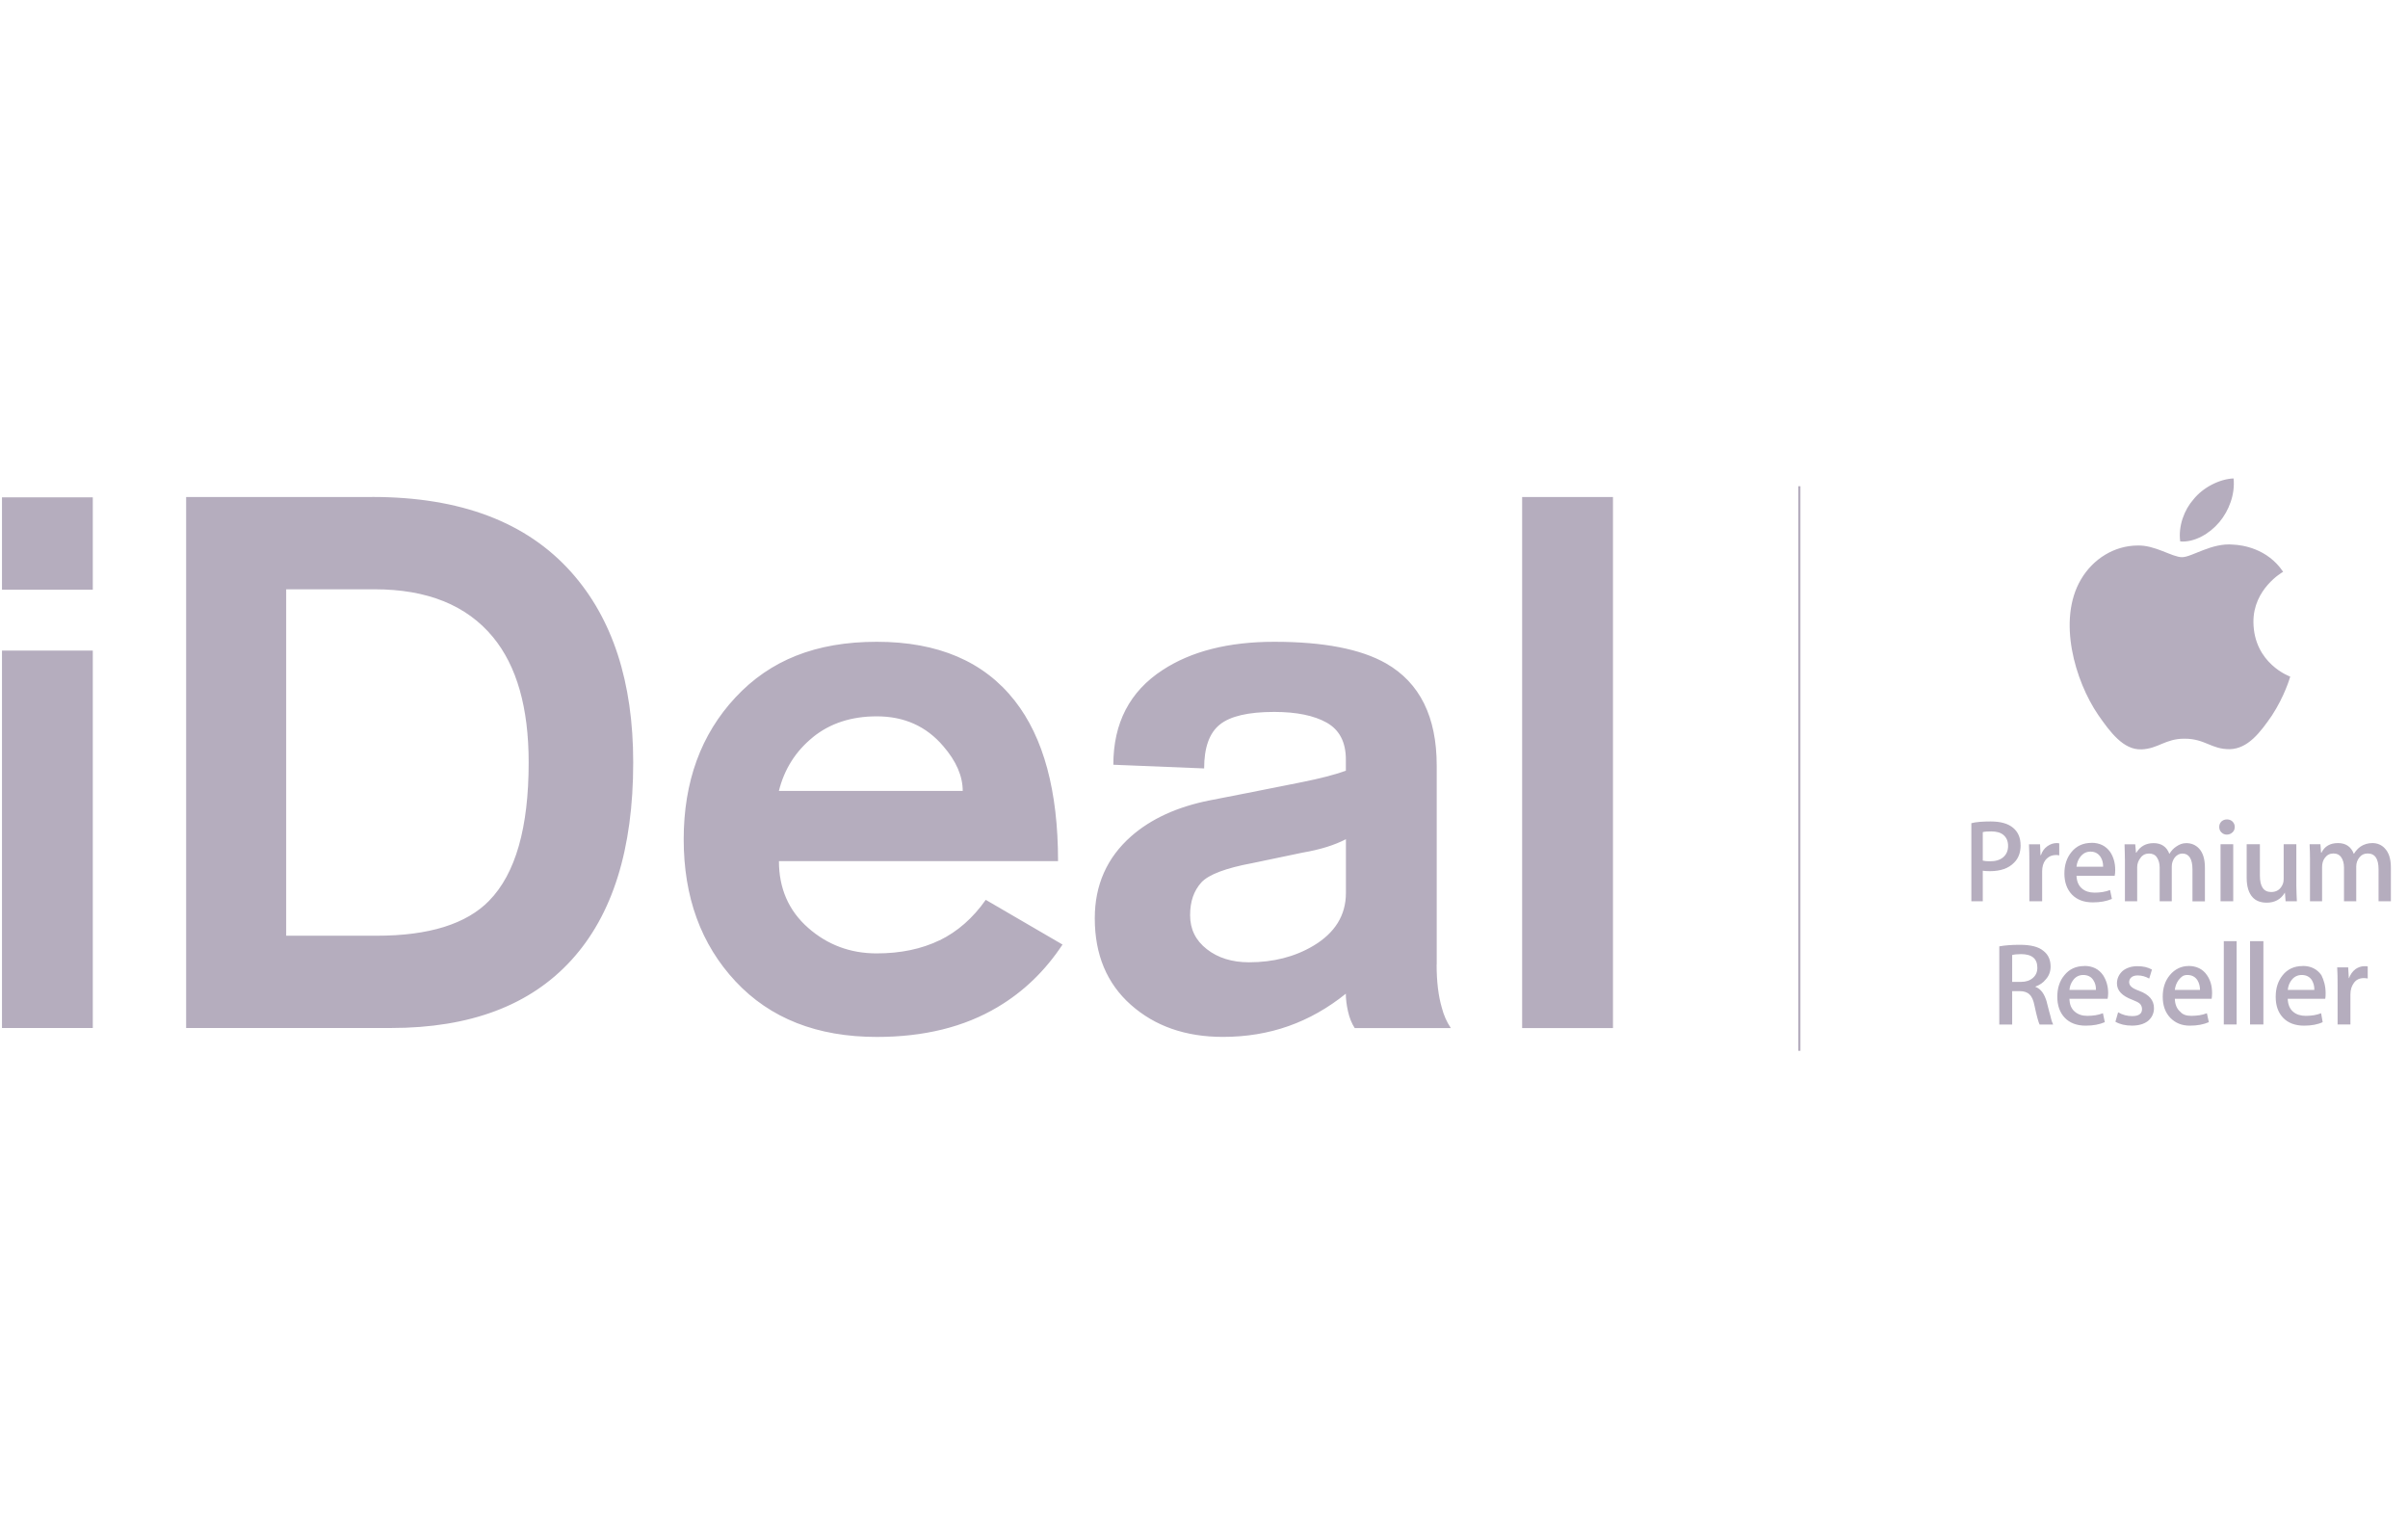 <svg width="126" height="80" viewBox="0 0 126 80" fill="none" xmlns="http://www.w3.org/2000/svg">
<g clip-path="url(#clip0_14368_209022)">
<path d="M116.125 27.319C116.634 26.714 116.959 25.857 116.873 25.028C116.143 25.054 115.266 25.504 114.775 26.124C114.297 26.663 113.972 27.512 114.081 28.323C114.811 28.387 115.614 27.927 116.123 27.319H116.125ZM105.727 44.21C105.727 43.836 105.605 43.531 105.344 43.31C105.079 43.084 104.688 42.972 104.161 42.972C103.755 42.972 103.386 42.997 103.152 43.063V47.146H103.75V45.55C103.841 45.562 103.963 45.572 104.126 45.572C104.685 45.572 105.107 45.422 105.392 45.123C105.621 44.899 105.73 44.591 105.73 44.21H105.727ZM104.82 44.843C104.652 44.985 104.426 45.056 104.131 45.056C103.968 45.056 103.846 45.044 103.75 45.021V43.529C103.861 43.501 104.009 43.493 104.192 43.493C104.477 43.493 104.69 43.554 104.84 43.686C104.993 43.818 105.074 44.004 105.074 44.253C105.074 44.502 104.988 44.7 104.82 44.843ZM94.097 54.971H94.209V25.435H94.097V54.971ZM112.042 39.202C112.942 39.169 113.286 38.642 114.302 38.642C115.393 38.642 115.703 39.202 116.677 39.191C117.625 39.166 118.266 38.319 118.876 37.435C119.545 36.413 119.824 35.447 119.837 35.393C119.819 35.391 117.933 34.709 117.912 32.546C117.895 30.82 119.402 29.948 119.466 29.912C118.645 28.682 117.305 28.509 116.865 28.491C115.734 28.377 114.694 29.147 114.175 29.147C113.657 29.147 112.769 28.506 111.847 28.537C110.634 28.544 109.518 29.233 108.885 30.316C107.642 32.429 108.572 35.617 109.79 37.399C110.408 38.289 111.112 39.24 112.045 39.199L112.042 39.202ZM0.104 53.776H4.856V34.033H0.104V53.776ZM49.152 49.193C48.214 49.645 47.121 49.874 45.873 49.874C44.495 49.874 43.295 49.427 42.281 48.532C41.266 47.637 40.758 46.472 40.758 45.046H55.363C55.363 41.378 54.608 38.581 53.098 36.657C51.486 34.6 49.078 33.573 45.88 33.573C42.682 33.573 40.295 34.541 38.487 36.479C36.68 38.413 35.775 40.892 35.775 43.907C35.775 46.922 36.677 49.399 38.487 51.338C40.295 53.273 42.758 54.244 45.88 54.244C48.351 54.244 50.456 53.723 52.2 52.683C53.555 51.88 54.687 50.789 55.597 49.411L51.58 47.072C50.904 48.033 50.095 48.74 49.157 49.195L49.152 49.193ZM42.535 38.563C43.435 37.836 44.548 37.473 45.878 37.473C47.312 37.473 48.471 37.991 49.358 39.034C50.034 39.814 50.375 40.595 50.375 41.375H40.755C41.042 40.231 41.635 39.296 42.535 38.566V38.563ZM0.104 30.848H4.856V26.017H0.104V30.848ZM79.647 53.779H84.4V26H79.647V53.779ZM19.484 26H9.74V53.776H20.463C24.594 53.776 27.739 52.594 29.897 50.227C32.056 47.861 33.133 44.413 33.133 39.888C33.133 35.673 32.053 32.358 29.897 29.938C27.558 27.311 24.088 25.997 19.484 25.997V26ZM25.601 47.113C24.408 48.336 22.448 48.949 19.723 48.949H14.974V30.827H19.606C22.357 30.827 24.419 31.661 25.794 33.326C27.042 34.837 27.663 37.023 27.663 39.888C27.663 43.297 26.976 45.705 25.598 47.113H25.601ZM75.177 50.461V40.048C75.177 37.498 74.293 35.716 72.526 34.704C71.199 33.949 69.251 33.573 66.676 33.573C64.286 33.573 62.336 34.066 60.829 35.053C59.115 36.171 58.256 37.821 58.256 40.005L63.007 40.198C63.007 39.108 63.279 38.345 63.826 37.905C64.373 37.463 65.323 37.242 66.673 37.242C67.845 37.242 68.763 37.432 69.427 37.806C70.09 38.185 70.423 38.823 70.423 39.733V40.318C69.849 40.526 69.078 40.724 68.1 40.92C67.123 41.116 66.18 41.304 65.267 41.484L63.277 41.873C61.589 42.212 60.231 42.834 59.191 43.745C57.923 44.863 57.285 46.294 57.285 48.036C57.285 49.935 57.913 51.445 59.174 52.564C60.435 53.682 62.039 54.242 63.989 54.242C65.212 54.242 66.353 54.054 67.421 53.677C68.486 53.301 69.488 52.734 70.421 51.982C70.421 52.269 70.461 52.582 70.538 52.92C70.616 53.26 70.733 53.545 70.886 53.779H75.915C75.704 53.466 75.548 53.115 75.447 52.727C75.264 52.101 75.172 51.346 75.172 50.464L75.177 50.461ZM70.426 46.712C70.426 47.881 69.854 48.804 68.71 49.483C67.749 50.052 66.628 50.339 65.356 50.339C64.472 50.339 63.734 50.111 63.15 49.655C62.565 49.2 62.273 48.608 62.273 47.878C62.273 47.149 62.468 46.605 62.86 46.162C63.249 45.745 64.146 45.407 65.547 45.148L68.163 44.601C69.073 44.446 69.828 44.212 70.426 43.9V46.709V46.712ZM114.503 50.535C114.145 50.535 113.794 50.695 113.532 51.018C113.286 51.316 113.166 51.692 113.166 52.144C113.166 52.597 113.298 52.968 113.563 53.245C113.827 53.517 114.17 53.654 114.577 53.654C114.984 53.654 115.299 53.591 115.579 53.471L115.477 53.004C115.241 53.098 114.966 53.141 114.663 53.141C114.397 53.141 114.208 53.072 114.089 52.93C113.908 52.782 113.807 52.546 113.799 52.249H115.726C115.736 52.17 115.749 52.071 115.749 51.956C115.749 51.58 115.66 51.27 115.482 51.013C115.263 50.69 114.93 50.53 114.503 50.53V50.535ZM113.799 51.783C113.822 51.585 113.891 51.412 113.997 51.267C114.14 51.094 114.239 51.003 114.45 51.003C114.694 51.003 114.862 51.097 114.981 51.275C115.07 51.425 115.116 51.585 115.116 51.783H113.799ZM117.735 53.593H118.434V49.233H117.735V53.593ZM116.855 44.164H116.191V47.146H116.855V44.164ZM119.55 46.696H119.56L119.595 47.146H120.185C120.173 46.856 120.157 46.569 120.157 46.294V44.164H119.494V45.987C119.494 46.081 119.481 46.165 119.453 46.239C119.336 46.523 119.133 46.663 118.84 46.663C118.449 46.663 118.251 46.383 118.251 45.806V44.164H117.559V45.926C117.559 46.381 117.668 46.722 117.874 46.943C118.047 47.131 118.304 47.22 118.604 47.22C119.026 47.22 119.341 47.052 119.555 46.699L119.55 46.696ZM107.108 52.449C106.988 52.007 106.793 51.727 106.508 51.626V51.608C106.727 51.529 106.907 51.41 107.042 51.239C107.217 51.049 107.299 50.815 107.299 50.566C107.299 50.22 107.182 49.945 106.932 49.749C106.673 49.526 106.259 49.424 105.694 49.424C105.277 49.424 104.922 49.45 104.614 49.505V53.596H105.288V51.849H105.692C105.91 51.849 106.083 51.908 106.198 52.025C106.315 52.132 106.404 52.33 106.457 52.61C106.569 53.143 106.663 53.474 106.724 53.596H107.433C107.395 53.525 107.344 53.388 107.293 53.159C107.25 53.034 107.199 52.795 107.105 52.449H107.108ZM106.371 51.158C106.216 51.293 106.012 51.364 105.75 51.364H105.288V49.958C105.392 49.93 105.552 49.912 105.76 49.912C106.32 49.915 106.605 50.149 106.605 50.624C106.605 50.85 106.528 51.023 106.371 51.158ZM124.787 44.378C124.616 44.197 124.395 44.103 124.136 44.103C123.905 44.103 123.701 44.167 123.523 44.281C123.386 44.378 123.269 44.502 123.172 44.662H123.162C123.02 44.289 122.743 44.103 122.336 44.103C121.929 44.103 121.634 44.271 121.472 44.606H121.451L121.418 44.164H120.851C120.867 44.469 120.872 44.756 120.872 45.018V47.146H121.505V45.367C121.505 45.178 121.543 45.011 121.657 44.866C121.772 44.716 121.919 44.647 122.1 44.647C122.28 44.647 122.417 44.713 122.506 44.845C122.6 44.983 122.651 45.161 122.651 45.382V47.146H123.292V45.323C123.292 45.148 123.35 44.983 123.46 44.85C123.566 44.713 123.709 44.647 123.889 44.647C124.271 44.647 124.459 44.919 124.459 45.478V47.149H125.104V45.377C125.104 44.932 124.998 44.594 124.784 44.378H124.787ZM120.488 50.535C120.048 50.535 119.697 50.695 119.44 51.018C119.199 51.316 119.077 51.692 119.077 52.144C119.077 52.597 119.201 52.968 119.468 53.245C119.73 53.517 120.099 53.654 120.564 53.654C120.948 53.654 121.281 53.591 121.535 53.471L121.454 53.004C121.22 53.098 120.948 53.141 120.65 53.141C120.384 53.141 120.16 53.072 119.995 52.93C119.814 52.782 119.717 52.546 119.707 52.249H121.67C121.685 52.17 121.69 52.071 121.69 51.956C121.69 51.58 121.596 51.27 121.469 51.013C121.24 50.69 120.917 50.53 120.485 50.53L120.488 50.535ZM119.71 51.783C119.728 51.585 119.796 51.412 119.908 51.267C120.04 51.094 120.226 51.003 120.439 51.003C120.681 51.003 120.854 51.097 120.971 51.275C121.057 51.425 121.103 51.585 121.1 51.783H119.712H119.71ZM123.246 50.703C123.096 50.817 122.982 50.98 122.913 51.171H122.903L122.87 50.604H122.295C122.313 50.888 122.316 51.204 122.316 51.539V53.593H122.987V52.025C122.987 51.783 123.048 51.588 123.157 51.438C123.277 51.252 123.46 51.166 123.688 51.166C123.762 51.166 123.828 51.176 123.892 51.186V50.555C123.846 50.545 123.795 50.543 123.719 50.543C123.551 50.543 123.394 50.599 123.246 50.7V50.703ZM116.362 53.593H117.033V49.233H116.362V53.593ZM116.512 43.661C116.634 43.661 116.738 43.617 116.817 43.541C116.893 43.47 116.934 43.379 116.934 43.259C116.934 43.14 116.893 43.058 116.817 42.974C116.738 42.903 116.641 42.865 116.527 42.865C116.405 42.865 116.318 42.906 116.237 42.974C116.158 43.058 116.123 43.147 116.123 43.259C116.123 43.371 116.158 43.465 116.235 43.541C116.306 43.612 116.402 43.661 116.512 43.661ZM109.063 50.535C108.626 50.535 108.275 50.695 108.018 51.018C107.769 51.316 107.649 51.692 107.649 52.144C107.649 52.597 107.779 52.968 108.043 53.245C108.308 53.517 108.671 53.654 109.134 53.654C109.528 53.654 109.859 53.591 110.136 53.471L110.037 53.004C109.793 53.098 109.526 53.141 109.223 53.141C108.954 53.141 108.745 53.072 108.575 52.93C108.387 52.782 108.29 52.546 108.285 52.249H110.281C110.298 52.17 110.311 52.071 110.311 51.956C110.311 51.58 110.209 51.27 110.044 51.013C109.818 50.69 109.493 50.53 109.063 50.53V50.535ZM108.285 51.783C108.303 51.585 108.369 51.412 108.483 51.267C108.61 51.094 108.796 51.003 109.004 51.003C109.243 51.003 109.426 51.097 109.536 51.275C109.632 51.425 109.678 51.585 109.67 51.783H108.282H108.285ZM107.751 44.118C107.7 44.106 107.649 44.103 107.619 44.103C107.446 44.103 107.288 44.157 107.131 44.266C106.968 44.38 106.854 44.543 106.793 44.734H106.77L106.747 44.167H106.167C106.183 44.449 106.188 44.761 106.188 45.102V47.149H106.856V45.583C106.856 45.344 106.915 45.145 107.027 44.995C107.171 44.818 107.349 44.728 107.583 44.728C107.634 44.728 107.685 44.728 107.751 44.746V44.116V44.118ZM109.437 44.093C108.999 44.093 108.648 44.256 108.392 44.571C108.143 44.873 108.021 45.247 108.021 45.697C108.021 46.147 108.153 46.521 108.417 46.798C108.684 47.072 109.048 47.205 109.51 47.205C109.892 47.205 110.23 47.144 110.507 47.024L110.41 46.559C110.164 46.653 109.897 46.696 109.602 46.696C109.33 46.696 109.114 46.625 108.951 46.488C108.763 46.338 108.666 46.106 108.654 45.812H110.652C110.672 45.733 110.68 45.631 110.68 45.509C110.68 45.133 110.586 44.822 110.415 44.566C110.189 44.251 109.864 44.088 109.437 44.088V44.093ZM108.654 45.341C108.674 45.14 108.745 44.96 108.852 44.825C108.989 44.647 109.162 44.55 109.383 44.55C109.625 44.55 109.795 44.65 109.915 44.83C110.004 44.972 110.052 45.145 110.047 45.339H108.656L108.654 45.341ZM113.639 47.149V45.326C113.639 45.151 113.697 44.985 113.799 44.853C113.911 44.716 114.056 44.65 114.191 44.65C114.536 44.65 114.722 44.922 114.722 45.481V47.151H115.373V45.379C115.373 44.934 115.266 44.596 115.058 44.38C114.885 44.2 114.663 44.106 114.399 44.106C114.201 44.106 114.041 44.169 113.875 44.284C113.728 44.38 113.614 44.505 113.517 44.665H113.512C113.372 44.291 113.09 44.106 112.688 44.106C112.286 44.106 111.989 44.273 111.783 44.609H111.768L111.727 44.167H111.168C111.175 44.472 111.188 44.759 111.188 45.021V47.149H111.829V45.369C111.829 45.181 111.892 45.013 112.009 44.868C112.119 44.718 112.274 44.65 112.452 44.65C112.63 44.65 112.772 44.716 112.858 44.848C112.953 44.985 113.006 45.163 113.006 45.384V47.149H113.647H113.639ZM111.936 51.834C111.742 51.763 111.6 51.692 111.534 51.628C111.458 51.565 111.409 51.478 111.409 51.377C111.409 51.275 111.45 51.191 111.526 51.125C111.6 51.061 111.714 51.026 111.852 51.026C112.068 51.026 112.269 51.084 112.459 51.191L112.602 50.721C112.393 50.601 112.144 50.543 111.849 50.543C111.524 50.543 111.262 50.632 111.061 50.797C110.873 50.975 110.771 51.188 110.771 51.443C110.771 51.824 111.041 52.099 111.572 52.299C111.76 52.371 111.892 52.437 111.969 52.505C112.042 52.577 112.083 52.678 112.083 52.79C112.083 53.034 111.903 53.154 111.572 53.154C111.308 53.154 111.061 53.09 110.832 52.955L110.69 53.449C110.929 53.586 111.214 53.652 111.559 53.652C111.905 53.652 112.2 53.568 112.406 53.4C112.604 53.227 112.708 53.006 112.708 52.737C112.708 52.325 112.457 52.027 111.931 51.832L111.936 51.834Z" fill="#21093A" fill-opacity="0.33"/>
</g>
<defs>
<clipPath id="clip0_14368_209022">
<rect width="125" height="80" fill="white" transform="translate(0.104)"/>
</clipPath>
</defs>
</svg>
